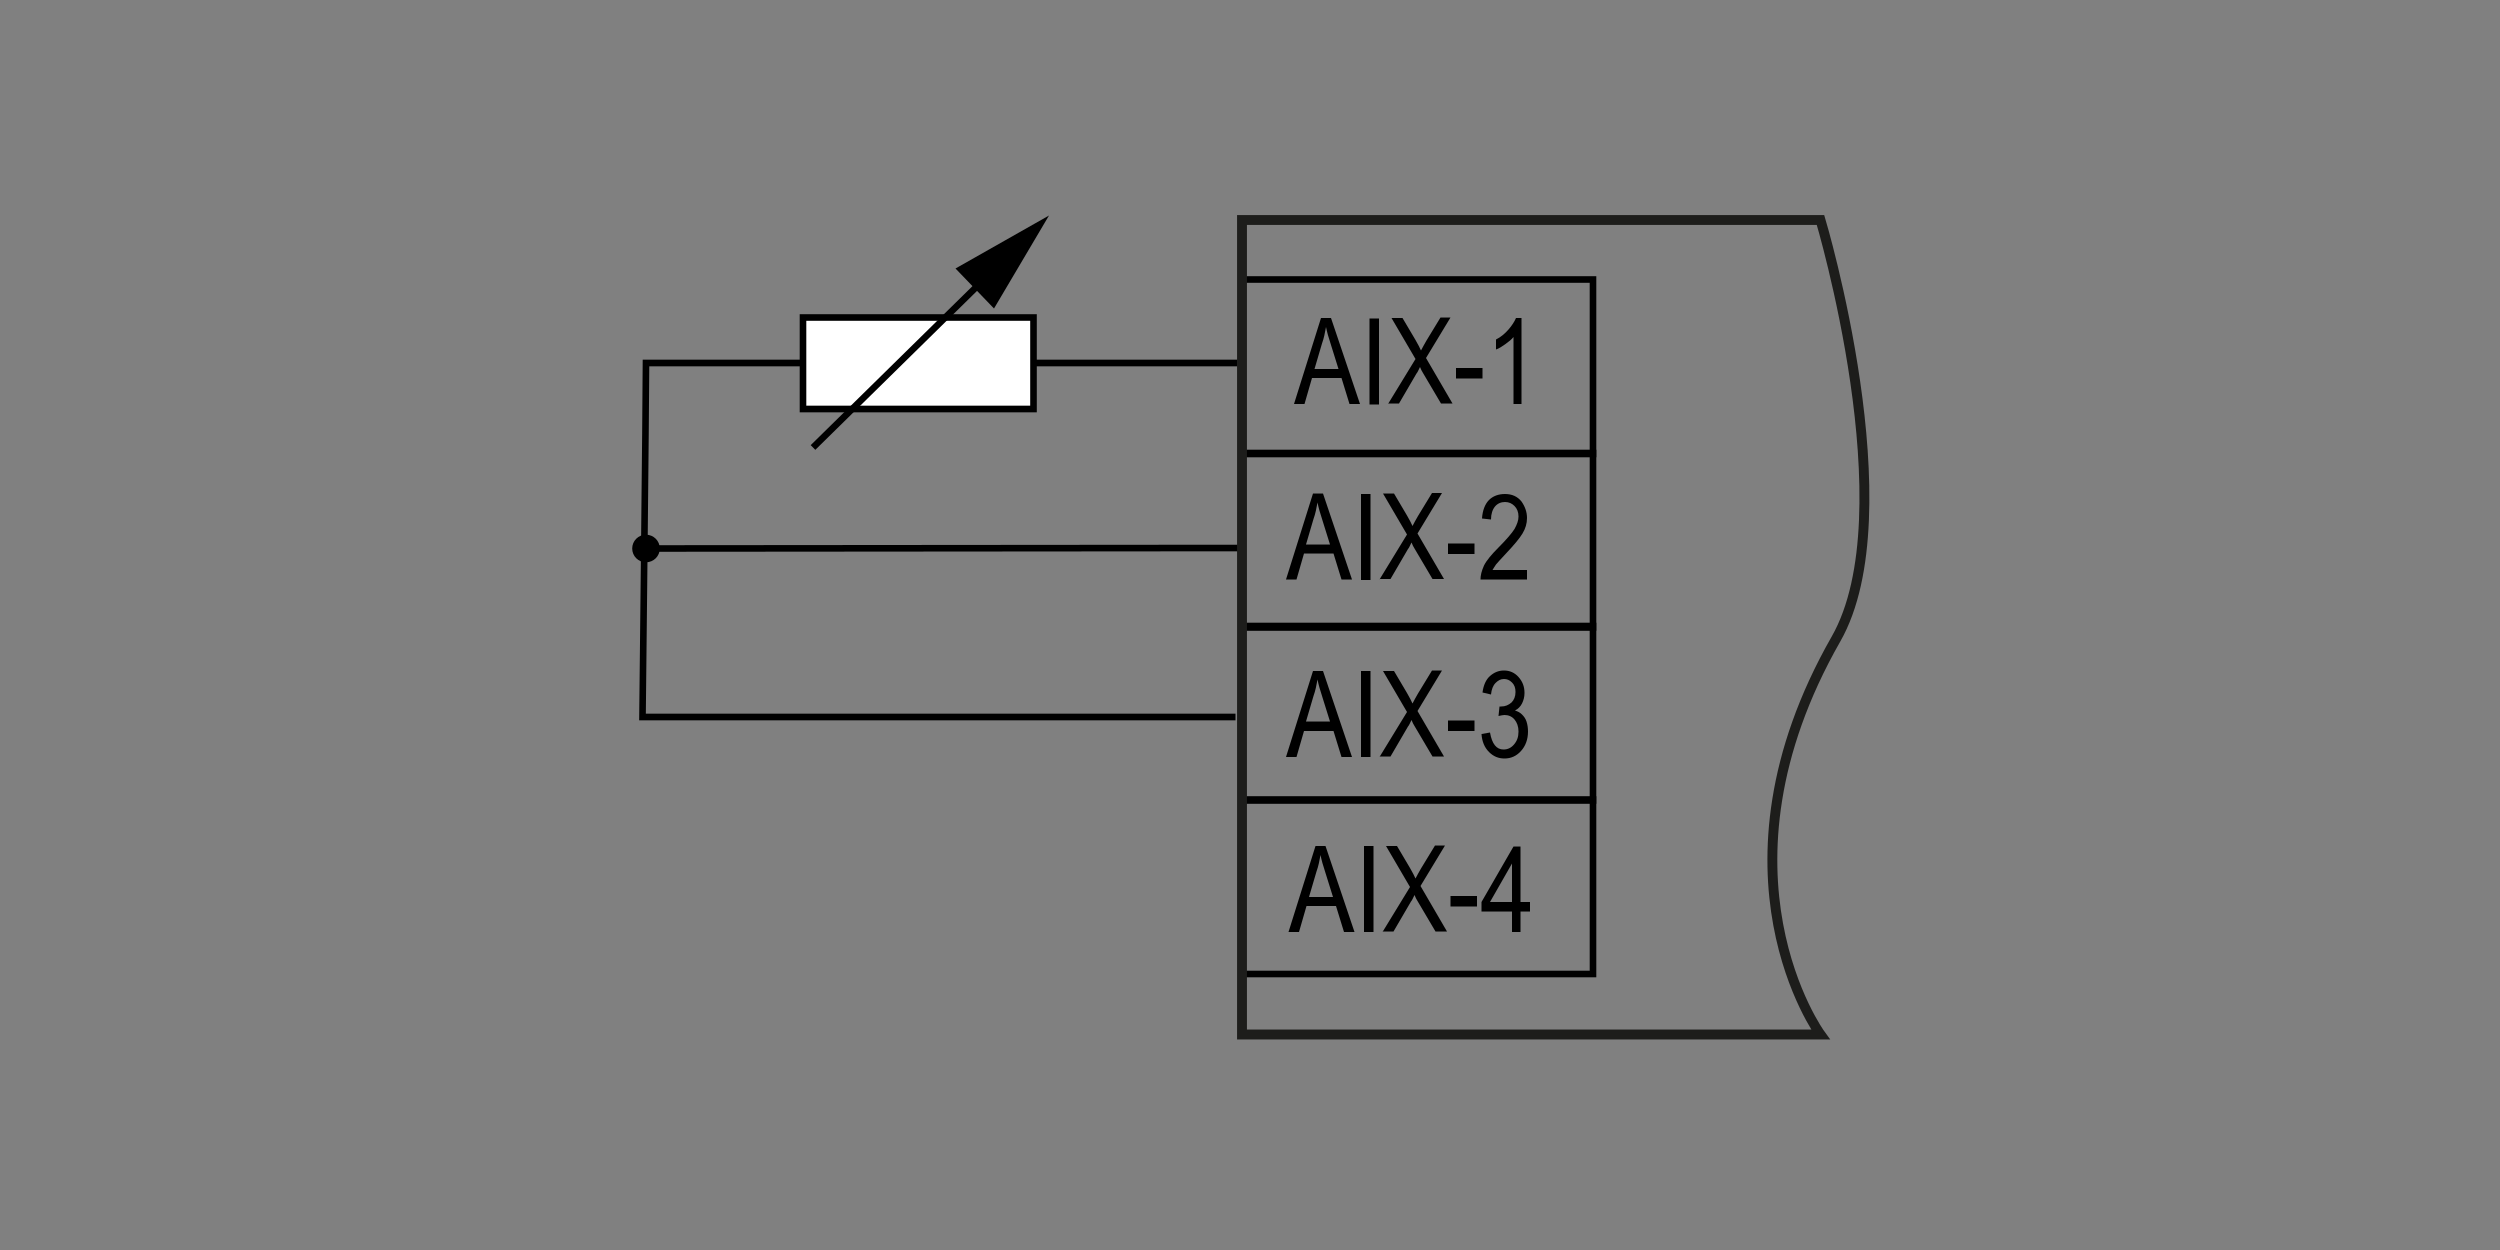 <?xml version="1.0" encoding="utf-8"?>
<!-- Generator: Adobe Illustrator 25.2.1, SVG Export Plug-In . SVG Version: 6.00 Build 0)  -->
<svg version="1.1" id="Слой_1" xmlns="http://www.w3.org/2000/svg" xmlns:xlink="http://www.w3.org/1999/xlink" x="0px" y="0px"
	 width="500px" height="250px" viewBox="0 0 500 250" enable-background="new 0 0 500 250" xml:space="preserve">
<rect x="0" y="0" width="500" height="250" fill="#808080" stroke="none"/>
<g>
	<line fill="none" stroke="#000000" stroke-width="1.32" stroke-miterlimit="2.613" x1="247.7" y1="109.6" x2="129.2" y2="109.7"/>
	<circle fill-rule="evenodd" clip-rule="evenodd" stroke="#000000" stroke-width="1.32" cx="129.2" cy="109.7" r="2.1"/>
	<path fill="none" stroke="#000000" stroke-width="1.32" stroke-miterlimit="2.613" d="M247.5,72.6c0,0-112.2,0-118.3,0
		c0,7.2-0.7,70.8-0.7,70.8h118.6"/>
	<path fill="#FFFFFF" stroke="#000000" stroke-width="1.32" stroke-miterlimit="2.613" d="M160.6,81.4c0,0.1,0,0.2,0,0.2
		s0,0.1,0,0.2c5.7,0,46.1,0,46.1,0c0-3.2,0-18.1,0-18.1s0-0.1,0-0.2c-5.7,0-46.1,0-46.1,0C160.6,66.5,160.6,79.6,160.6,81.4z"/>
	
		<rect x="248.4" y="55.9" fill-rule="evenodd" clip-rule="evenodd" fill="none" stroke="#000000" stroke-width="1.32" width="70.2" height="34.9"/>
	<g>
		<path d="M257.2,115.9l5.4-17.2h2l5.8,17.2h-2.1l-1.6-5.2h-5.9l-1.5,5.2H257.2z M261.2,108.9h4.8l-1.5-4.8c-0.5-1.5-0.8-2.6-1-3.6
			c-0.2,1.1-0.4,2.2-0.8,3.3L261.2,108.9z"/>
		<path d="M272.2,115.9V98.8h1.9v17.2H272.2z"/>
		<path d="M275.9,115.9l5.5-9l-4.8-8.2h2.2l2.6,4.4c0.5,0.9,0.9,1.6,1.1,2.1c0.3-0.6,0.7-1.3,1.1-2l2.8-4.6h2l-4.9,8.1l5.3,9.1h-2.3
			l-3.6-6.1c-0.2-0.3-0.4-0.7-0.6-1.2c-0.3,0.6-0.5,1.1-0.7,1.3l-3.5,6H275.9z"/>
		<path d="M289.6,110.8v-2.1h5.3v2.1H289.6z"/>
		<path d="M305.4,113.9v2h-9.3c0-0.8,0.2-1.7,0.7-2.8c0.5-1,1.5-2.2,2.9-3.6c1.6-1.6,2.7-2.9,3.2-3.7c0.5-0.9,0.8-1.7,0.8-2.5
			c0-0.9-0.3-1.6-0.8-2.1s-1.1-0.8-1.9-0.8c-0.8,0-1.5,0.3-2,0.9c-0.5,0.6-0.8,1.5-0.8,2.6l-1.8-0.2c0.1-1.6,0.6-2.9,1.4-3.7
			s1.9-1.2,3.2-1.2c1.4,0,2.5,0.5,3.3,1.5c0.7,1,1.1,2.1,1.1,3.3c0,1.1-0.3,2.1-0.9,3.1s-1.7,2.3-3.3,4c-1,1.1-1.7,1.8-2,2.2
			c-0.3,0.4-0.5,0.8-0.7,1.1H305.4z"/>
	</g>
	<g>
		<path d="M257.2,151.4l5.4-17.2h2l5.8,17.2h-2.1l-1.6-5.2h-5.9l-1.5,5.2H257.2z M261.2,144.3h4.8l-1.5-4.8c-0.5-1.5-0.8-2.6-1-3.6
			c-0.2,1.1-0.4,2.2-0.8,3.3L261.2,144.3z"/>
		<path d="M272.2,151.4v-17.2h1.9v17.2H272.2z"/>
		<path d="M275.9,151.4l5.5-9l-4.8-8.2h2.2l2.6,4.4c0.5,0.9,0.9,1.6,1.1,2.1c0.3-0.6,0.7-1.3,1.1-2l2.8-4.6h2l-4.9,8.1l5.3,9.1h-2.3
			l-3.6-6.1c-0.2-0.3-0.4-0.7-0.6-1.2c-0.3,0.6-0.5,1.1-0.7,1.3l-3.5,6H275.9z"/>
		<path d="M289.6,146.2v-2.1h5.3v2.1H289.6z"/>
		<path d="M296.3,146.8l1.7-0.3c0.4,2.3,1.3,3.4,2.7,3.4c0.8,0,1.5-0.3,2.1-1s0.9-1.5,0.9-2.6c0-1-0.3-1.8-0.8-2.4
			c-0.5-0.6-1.2-0.9-2-0.9c-0.3,0-0.7,0.1-1.2,0.2l0.2-1.9l0.3,0c0.9,0,1.5-0.3,2.1-0.8c0.5-0.5,0.8-1.2,0.8-2.1
			c0-0.8-0.2-1.4-0.7-1.9s-1-0.7-1.6-0.7c-0.7,0-1.2,0.3-1.7,0.8s-0.8,1.3-0.9,2.3l-1.7-0.4c0.2-1.5,0.7-2.6,1.5-3.3
			s1.7-1.1,2.8-1.1c1.1,0,2.1,0.4,2.9,1.3s1.2,1.9,1.2,3.2c0,0.8-0.2,1.5-0.5,2.1c-0.3,0.6-0.8,1.1-1.4,1.4c0.6,0.2,1,0.4,1.4,0.8
			c0.4,0.4,0.7,0.8,0.9,1.4c0.2,0.6,0.3,1.3,0.3,2c0,1.6-0.5,2.9-1.4,3.9s-2,1.5-3.3,1.5c-1.2,0-2.2-0.4-3.1-1.3
			S296.4,148.3,296.3,146.8z"/>
	</g>
	<g>
		<path d="M257.7,186.4l5.4-17.2h2l5.8,17.2h-2.1l-1.6-5.2h-5.9l-1.5,5.2H257.7z M261.8,179.4h4.8l-1.5-4.8c-0.5-1.5-0.8-2.6-1-3.6
			c-0.2,1.1-0.4,2.2-0.8,3.3L261.8,179.4z"/>
		<path d="M272.8,186.4v-17.2h1.9v17.2H272.8z"/>
		<path d="M276.5,186.4l5.5-9l-4.8-8.2h2.2l2.6,4.4c0.5,0.9,0.9,1.6,1.1,2.1c0.3-0.6,0.7-1.3,1.1-2l2.8-4.6h2l-4.9,8.1l5.3,9.1h-2.3
			l-3.6-6.1c-0.2-0.3-0.4-0.7-0.6-1.2c-0.3,0.6-0.5,1.1-0.7,1.3l-3.5,6H276.5z"/>
		<path d="M290.1,181.3v-2.1h5.3v2.1H290.1z"/>
		<path d="M302.4,186.4v-4.1h-6.1v-1.9l6.4-11.1h1.4v11.1h1.9v1.9h-1.9v4.1H302.4z M302.4,180.4v-7.7l-4.4,7.7H302.4z"/>
	</g>
	<g>
		<path d="M258.8,80.8l5.4-17.2h2l5.8,17.2h-2.1l-1.6-5.2h-5.9l-1.5,5.2H258.8z M262.9,73.8h4.8l-1.5-4.8c-0.5-1.5-0.8-2.6-1-3.6
			c-0.2,1.1-0.4,2.2-0.8,3.3L262.9,73.8z"/>
		<path d="M273.9,80.8V63.7h1.9v17.2H273.9z"/>
		<path d="M277.6,80.8l5.5-9l-4.8-8.2h2.2l2.6,4.4c0.5,0.9,0.9,1.6,1.1,2.1c0.3-0.6,0.7-1.3,1.1-2l2.8-4.6h2l-4.9,8.1l5.3,9.1h-2.3
			l-3.6-6.1c-0.2-0.3-0.4-0.7-0.6-1.2c-0.3,0.6-0.5,1.1-0.7,1.3l-3.5,6H277.6z"/>
		<path d="M291.2,75.7v-2.1h5.3v2.1H291.2z"/>
		<path d="M304.4,80.8h-1.7V67.4c-0.4,0.5-0.9,0.9-1.6,1.4s-1.3,0.9-1.9,1.1v-2c1-0.5,1.8-1.2,2.5-2s1.2-1.6,1.5-2.3h1.1V80.8z"/>
	</g>
	
		<rect x="248.4" y="90.6" fill-rule="evenodd" clip-rule="evenodd" fill="none" stroke="#000000" stroke-width="1.32" width="70.2" height="34.9"/>
	
		<rect x="248.4" y="125.2" fill-rule="evenodd" clip-rule="evenodd" fill="none" stroke="#000000" stroke-width="1.32" width="70.2" height="34.9"/>
	
		<rect x="248.4" y="159.9" fill-rule="evenodd" clip-rule="evenodd" fill="none" stroke="#000000" stroke-width="1.32" width="70.2" height="34.9"/>
	<g>
		<g>
			<g>
				<line fill="none" stroke="#000000" stroke-width="1.32" stroke-miterlimit="2.613" x1="162.6" y1="89.5" x2="197.7" y2="55"/>
				<g>
					<polygon points="198.8,61.7 209.8,43.1 191.1,53.7 					"/>
				</g>
			</g>
		</g>
	</g>
	<path fill="none" stroke="#1D1D1B" stroke-width="1.98" stroke-miterlimit="2.613" d="M248.4,206.9h115.7c0,0-23.6-32.3,3.1-79.1
		c14.4-25.3-3.1-83.8-3.1-83.8H248.4V206.9z"/>
</g>
</svg>
